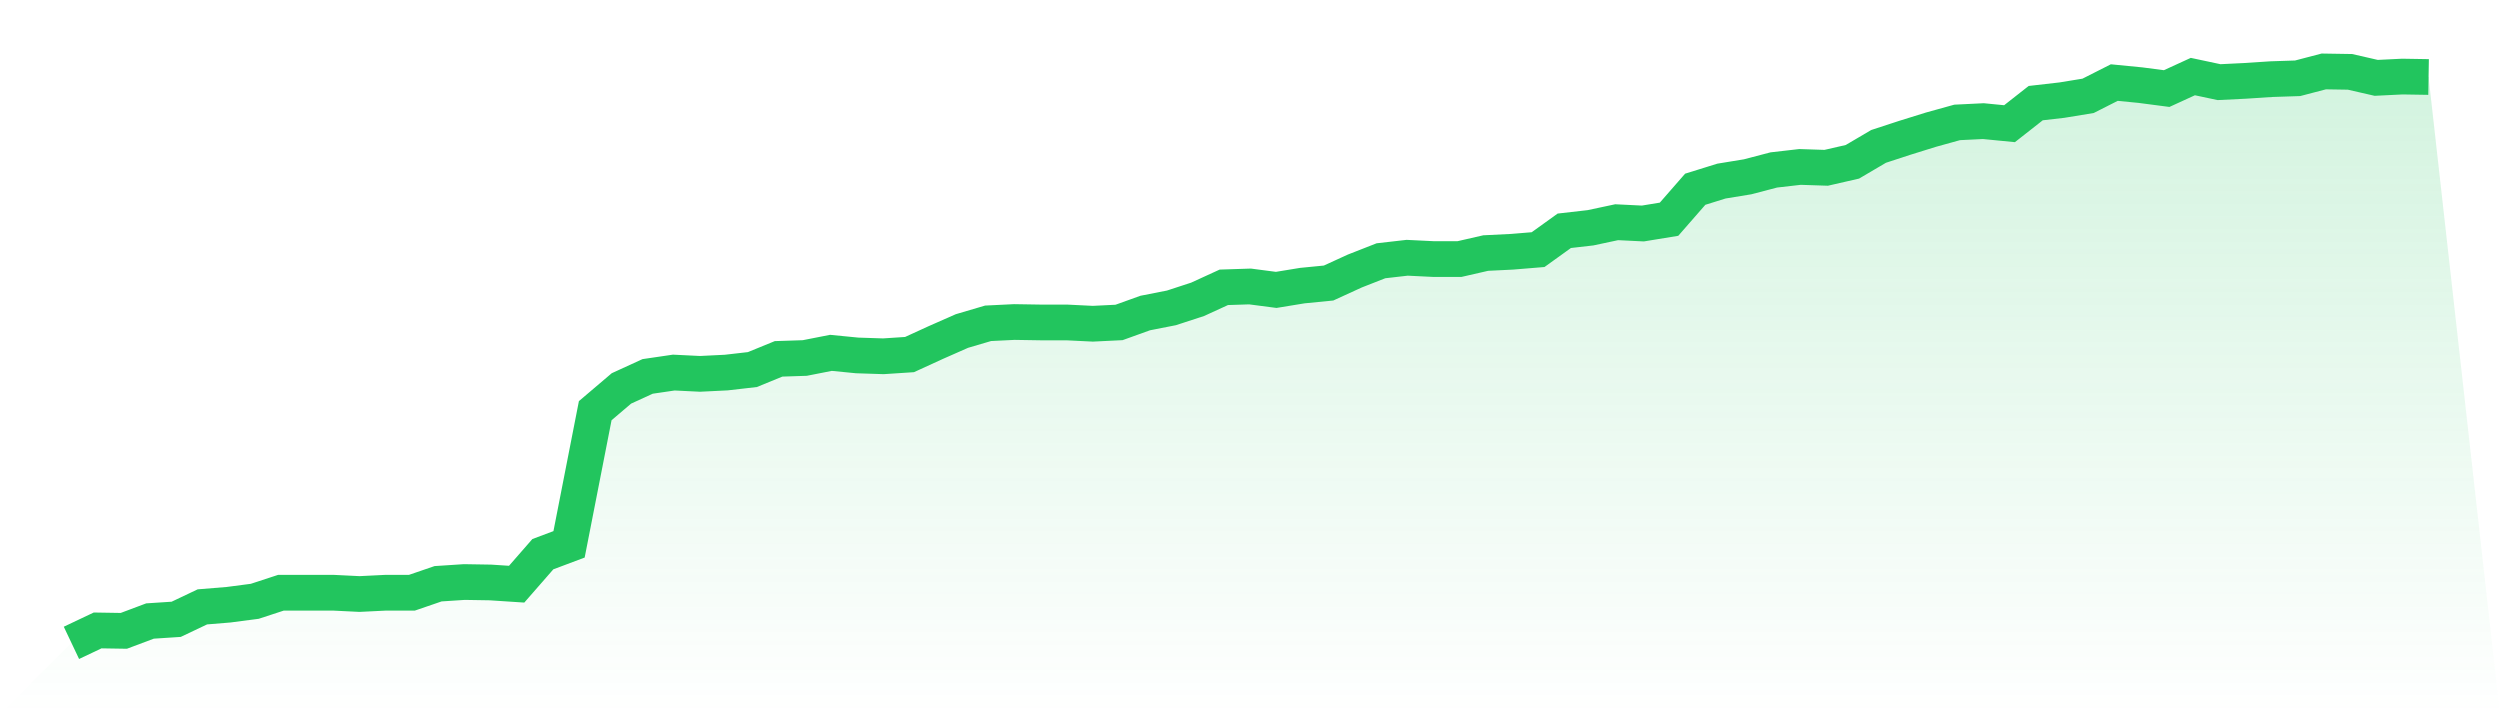 <svg viewBox="0 0 140 40" xmlns="http://www.w3.org/2000/svg">
<defs>
<linearGradient id="gradient" x1="0" x2="0" y1="0" y2="1">
<stop offset="0%" stop-color="#22c55e" stop-opacity="0.2"/>
<stop offset="100%" stop-color="#22c55e" stop-opacity="0"/>
</linearGradient>
</defs>
<path d="M4,36 L4,36 L5.467,35.304 L6.933,35.328 L8.4,34.777 L9.867,34.681 L11.333,33.985 L12.8,33.865 L14.267,33.673 L15.733,33.193 L17.2,33.193 L18.667,33.193 L20.133,33.265 L21.6,33.193 L23.067,33.193 L24.533,32.69 L26,32.594 L27.467,32.618 L28.933,32.714 L30.4,31.034 L31.867,30.483 L33.333,22.998 L34.8,21.751 L36.267,21.079 L37.733,20.864 L39.2,20.936 L40.667,20.864 L42.133,20.696 L43.6,20.096 L45.067,20.048 L46.533,19.76 L48,19.904 L49.467,19.952 L50.933,19.856 L52.4,19.184 L53.867,18.537 L55.333,18.105 L56.8,18.033 L58.267,18.057 L59.733,18.057 L61.2,18.129 L62.667,18.057 L64.133,17.529 L65.6,17.241 L67.067,16.762 L68.533,16.09 L70,16.042 L71.467,16.234 L72.933,15.994 L74.4,15.85 L75.867,15.178 L77.333,14.603 L78.8,14.435 L80.267,14.507 L81.733,14.507 L83.2,14.171 L84.667,14.099 L86.133,13.979 L87.6,12.924 L89.067,12.756 L90.533,12.444 L92,12.516 L93.467,12.276 L94.933,10.597 L96.4,10.141 L97.867,9.901 L99.333,9.517 L100.8,9.349 L102.267,9.397 L103.733,9.061 L105.2,8.198 L106.667,7.718 L108.133,7.262 L109.6,6.855 L111.067,6.783 L112.533,6.927 L114,5.775 L115.467,5.607 L116.933,5.367 L118.4,4.624 L119.867,4.768 L121.333,4.96 L122.8,4.288 L124.267,4.6 L125.733,4.528 L127.2,4.432 L128.667,4.384 L130.133,4 L131.6,4.024 L133.067,4.36 L134.533,4.288 L136,4.312 L140,40 L0,40 z" fill="url(#gradient)"/>
<path d="M4,36 L4,36 L5.467,35.304 L6.933,35.328 L8.4,34.777 L9.867,34.681 L11.333,33.985 L12.8,33.865 L14.267,33.673 L15.733,33.193 L17.2,33.193 L18.667,33.193 L20.133,33.265 L21.6,33.193 L23.067,33.193 L24.533,32.69 L26,32.594 L27.467,32.618 L28.933,32.714 L30.4,31.034 L31.867,30.483 L33.333,22.998 L34.8,21.751 L36.267,21.079 L37.733,20.864 L39.2,20.936 L40.667,20.864 L42.133,20.696 L43.6,20.096 L45.067,20.048 L46.533,19.76 L48,19.904 L49.467,19.952 L50.933,19.856 L52.4,19.184 L53.867,18.537 L55.333,18.105 L56.8,18.033 L58.267,18.057 L59.733,18.057 L61.2,18.129 L62.667,18.057 L64.133,17.529 L65.6,17.241 L67.067,16.762 L68.533,16.09 L70,16.042 L71.467,16.234 L72.933,15.994 L74.4,15.85 L75.867,15.178 L77.333,14.603 L78.8,14.435 L80.267,14.507 L81.733,14.507 L83.2,14.171 L84.667,14.099 L86.133,13.979 L87.6,12.924 L89.067,12.756 L90.533,12.444 L92,12.516 L93.467,12.276 L94.933,10.597 L96.4,10.141 L97.867,9.901 L99.333,9.517 L100.8,9.349 L102.267,9.397 L103.733,9.061 L105.2,8.198 L106.667,7.718 L108.133,7.262 L109.6,6.855 L111.067,6.783 L112.533,6.927 L114,5.775 L115.467,5.607 L116.933,5.367 L118.4,4.624 L119.867,4.768 L121.333,4.96 L122.8,4.288 L124.267,4.6 L125.733,4.528 L127.2,4.432 L128.667,4.384 L130.133,4 L131.6,4.024 L133.067,4.36 L134.533,4.288 L136,4.312" fill="none" stroke="#22c55e" stroke-width="2"/>
</svg>